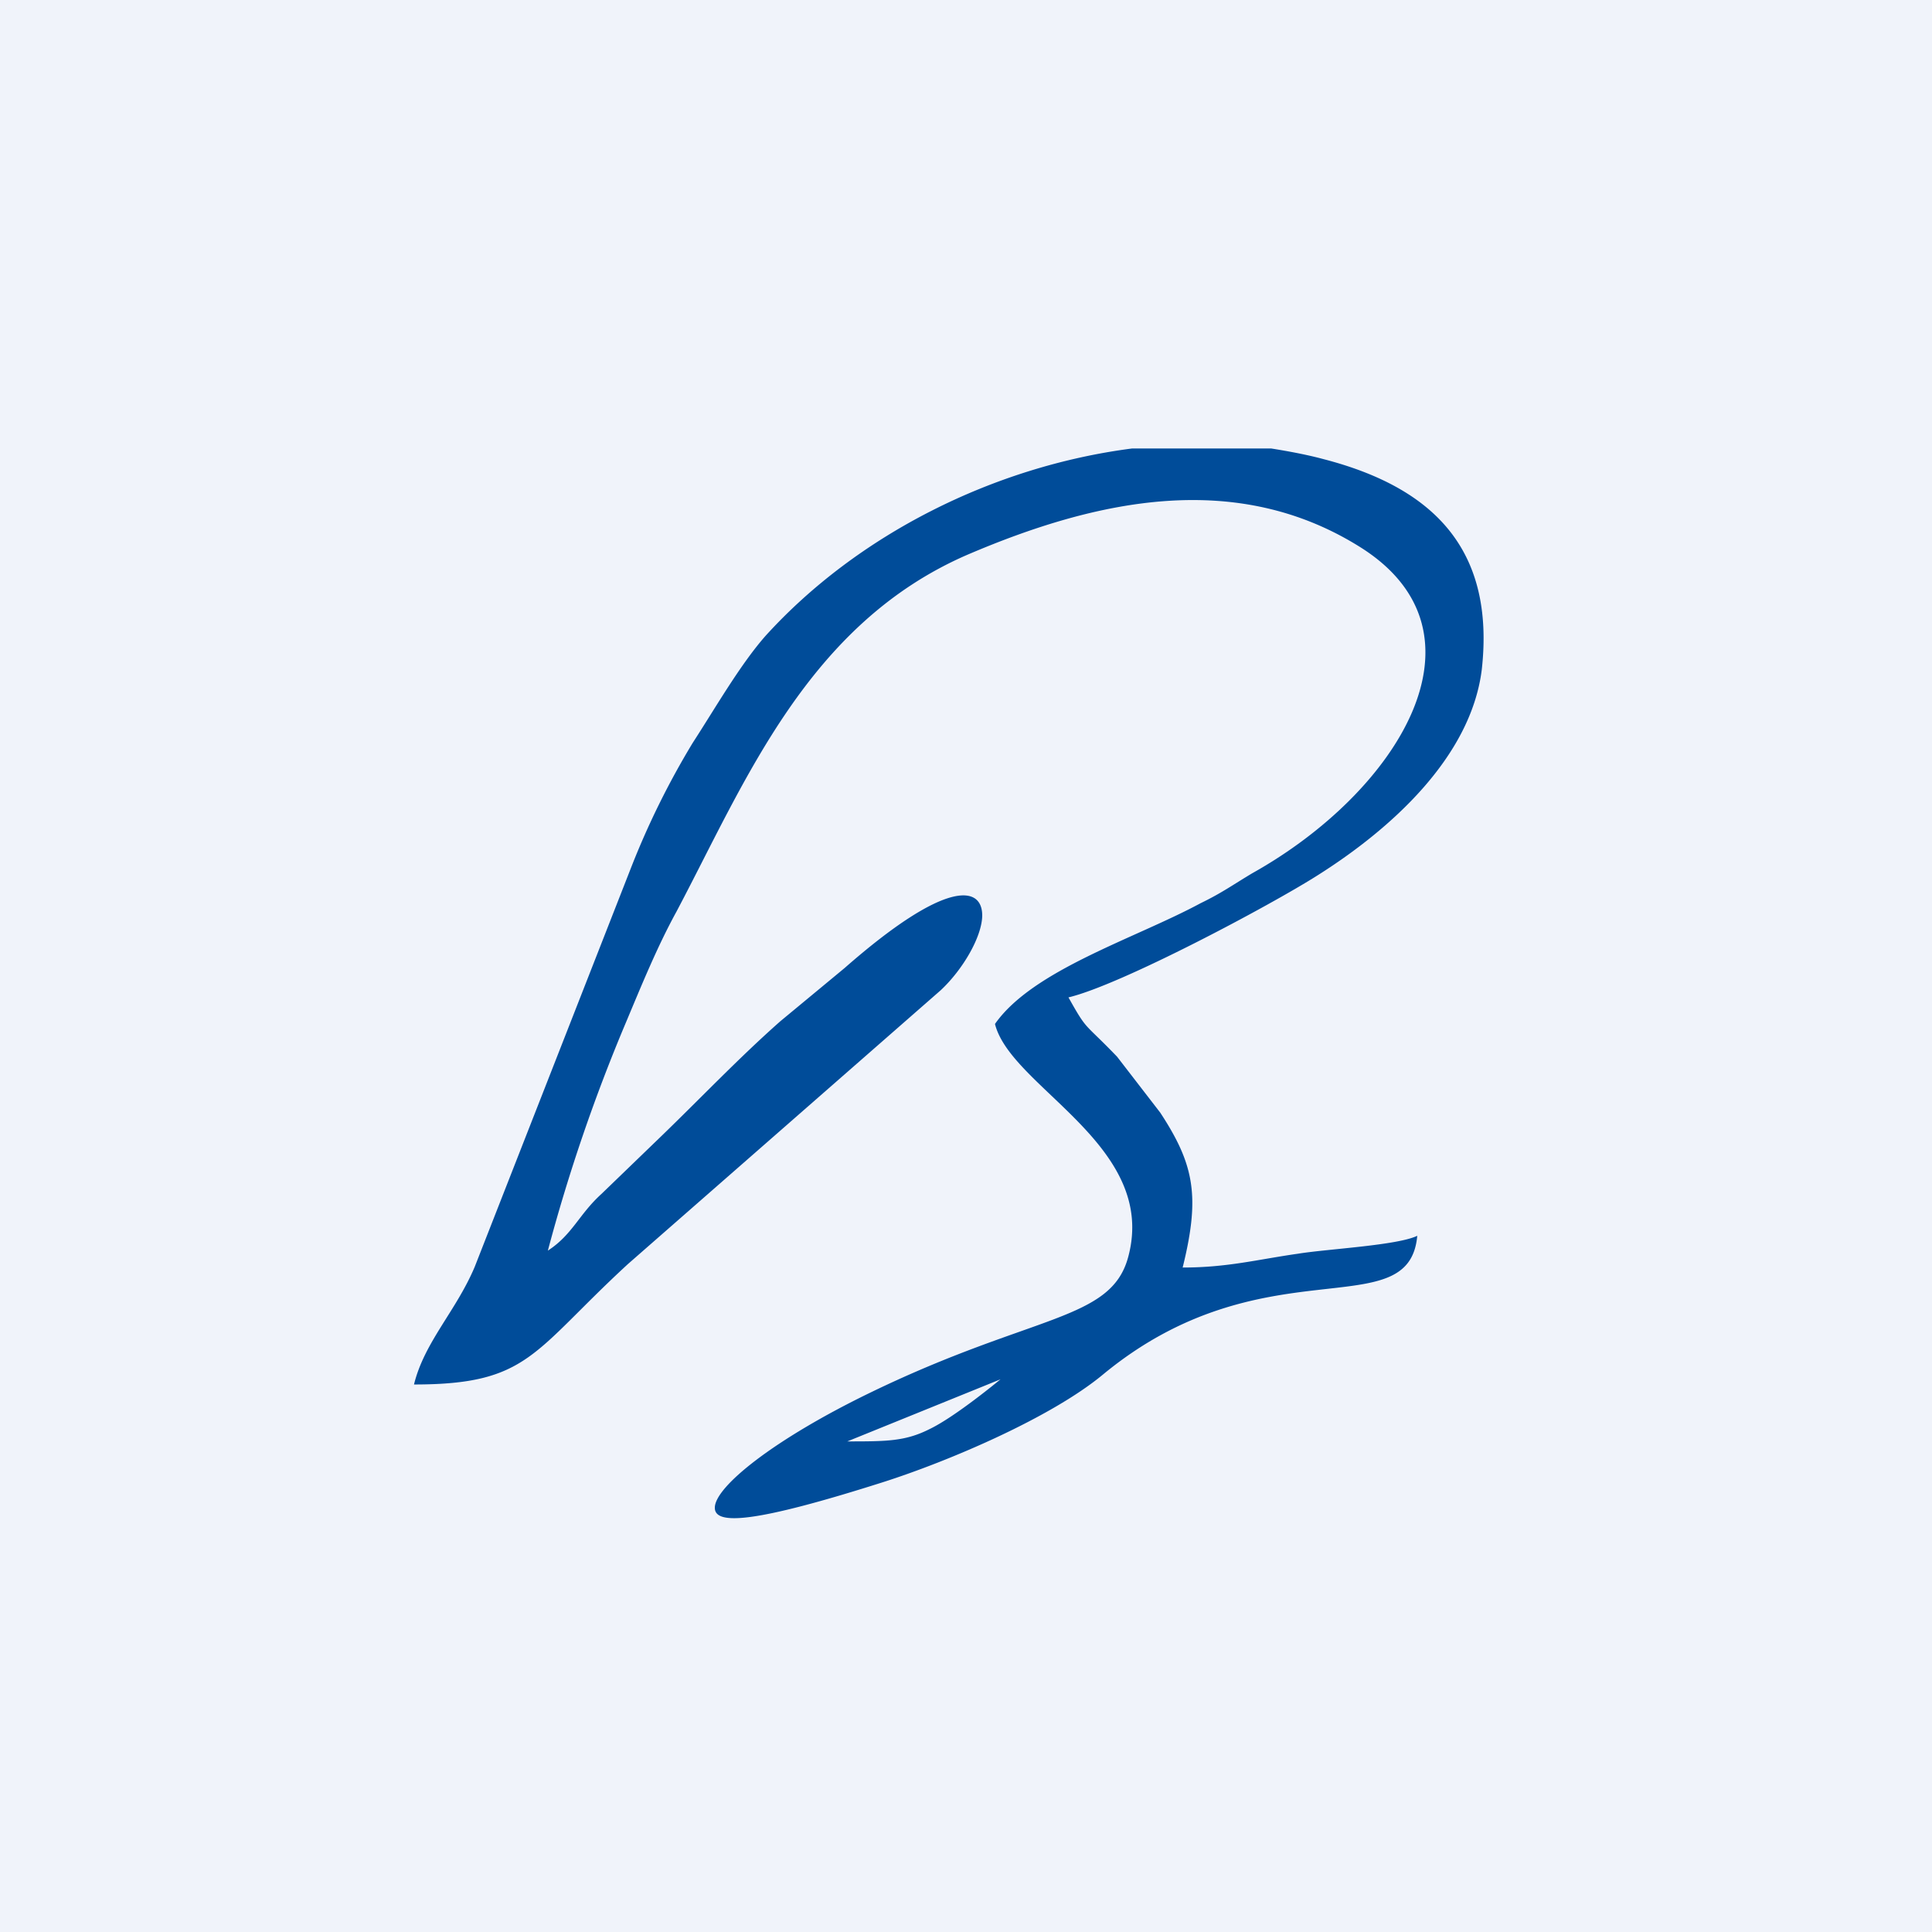 <!-- by Wealthyhood --><svg width="56" height="56" viewBox="0 0 56 56" xmlns="http://www.w3.org/2000/svg"><path fill="#F0F3FA" d="M0 0h56v56H0z"/><path fill-rule="evenodd" d="M32.8 13h4.05c.5.08 1.04.18 1.52.31 3.16.82 4.97 2.6 4.58 6.1-.32 2.56-2.67 4.64-4.74 5.95-1.38.88-5.72 3.19-7.24 3.55.56 1 .43.7 1.41 1.72l1.25 1.62c.99 1.51 1.16 2.43.65 4.49 1.3 0 2.15-.23 3.34-.4.86-.14 2.88-.24 3.46-.52-.24 2.67-4.47.18-9.12 4.03-1.5 1.24-4.45 2.5-6.36 3.11-3.71 1.18-4.89 1.26-4.88.74 0-.6 1.7-1.98 4.56-3.36 4.68-2.26 6.92-2.05 7.42-3.9.88-3.24-3.4-4.91-3.86-6.76 1.1-1.57 4.05-2.47 5.96-3.5.62-.3.93-.53 1.5-.87 4.22-2.36 7.07-6.94 3.16-9.43-3.6-2.28-7.66-1.41-11.42.2-4.63 2.01-6.43 6.56-8.43 10.34-.56 1.02-1.01 2.13-1.46 3.2a50.13 50.13 0 0 0-2.27 6.63c.71-.46.9-1.05 1.55-1.64l1.73-1.67c1.17-1.13 2.26-2.28 3.46-3.34l1.86-1.54c2.95-2.59 4.01-2.4 3.99-1.5-.02.61-.56 1.54-1.2 2.14l-9.07 7.94c-2.77 2.55-2.87 3.49-6.2 3.49.3-1.23 1.22-2.13 1.76-3.41l4.52-11.54a23.52 23.52 0 0 1 1.8-3.65c.65-1 1.37-2.26 2.11-3.1 2.66-2.93 6.6-4.91 10.62-5.43Zm-8.24 28.78 4.44-1.8s-1.3 1.08-2.05 1.44c-.71.36-1.25.36-2.4.36Z" fill="#004C99"/></svg>